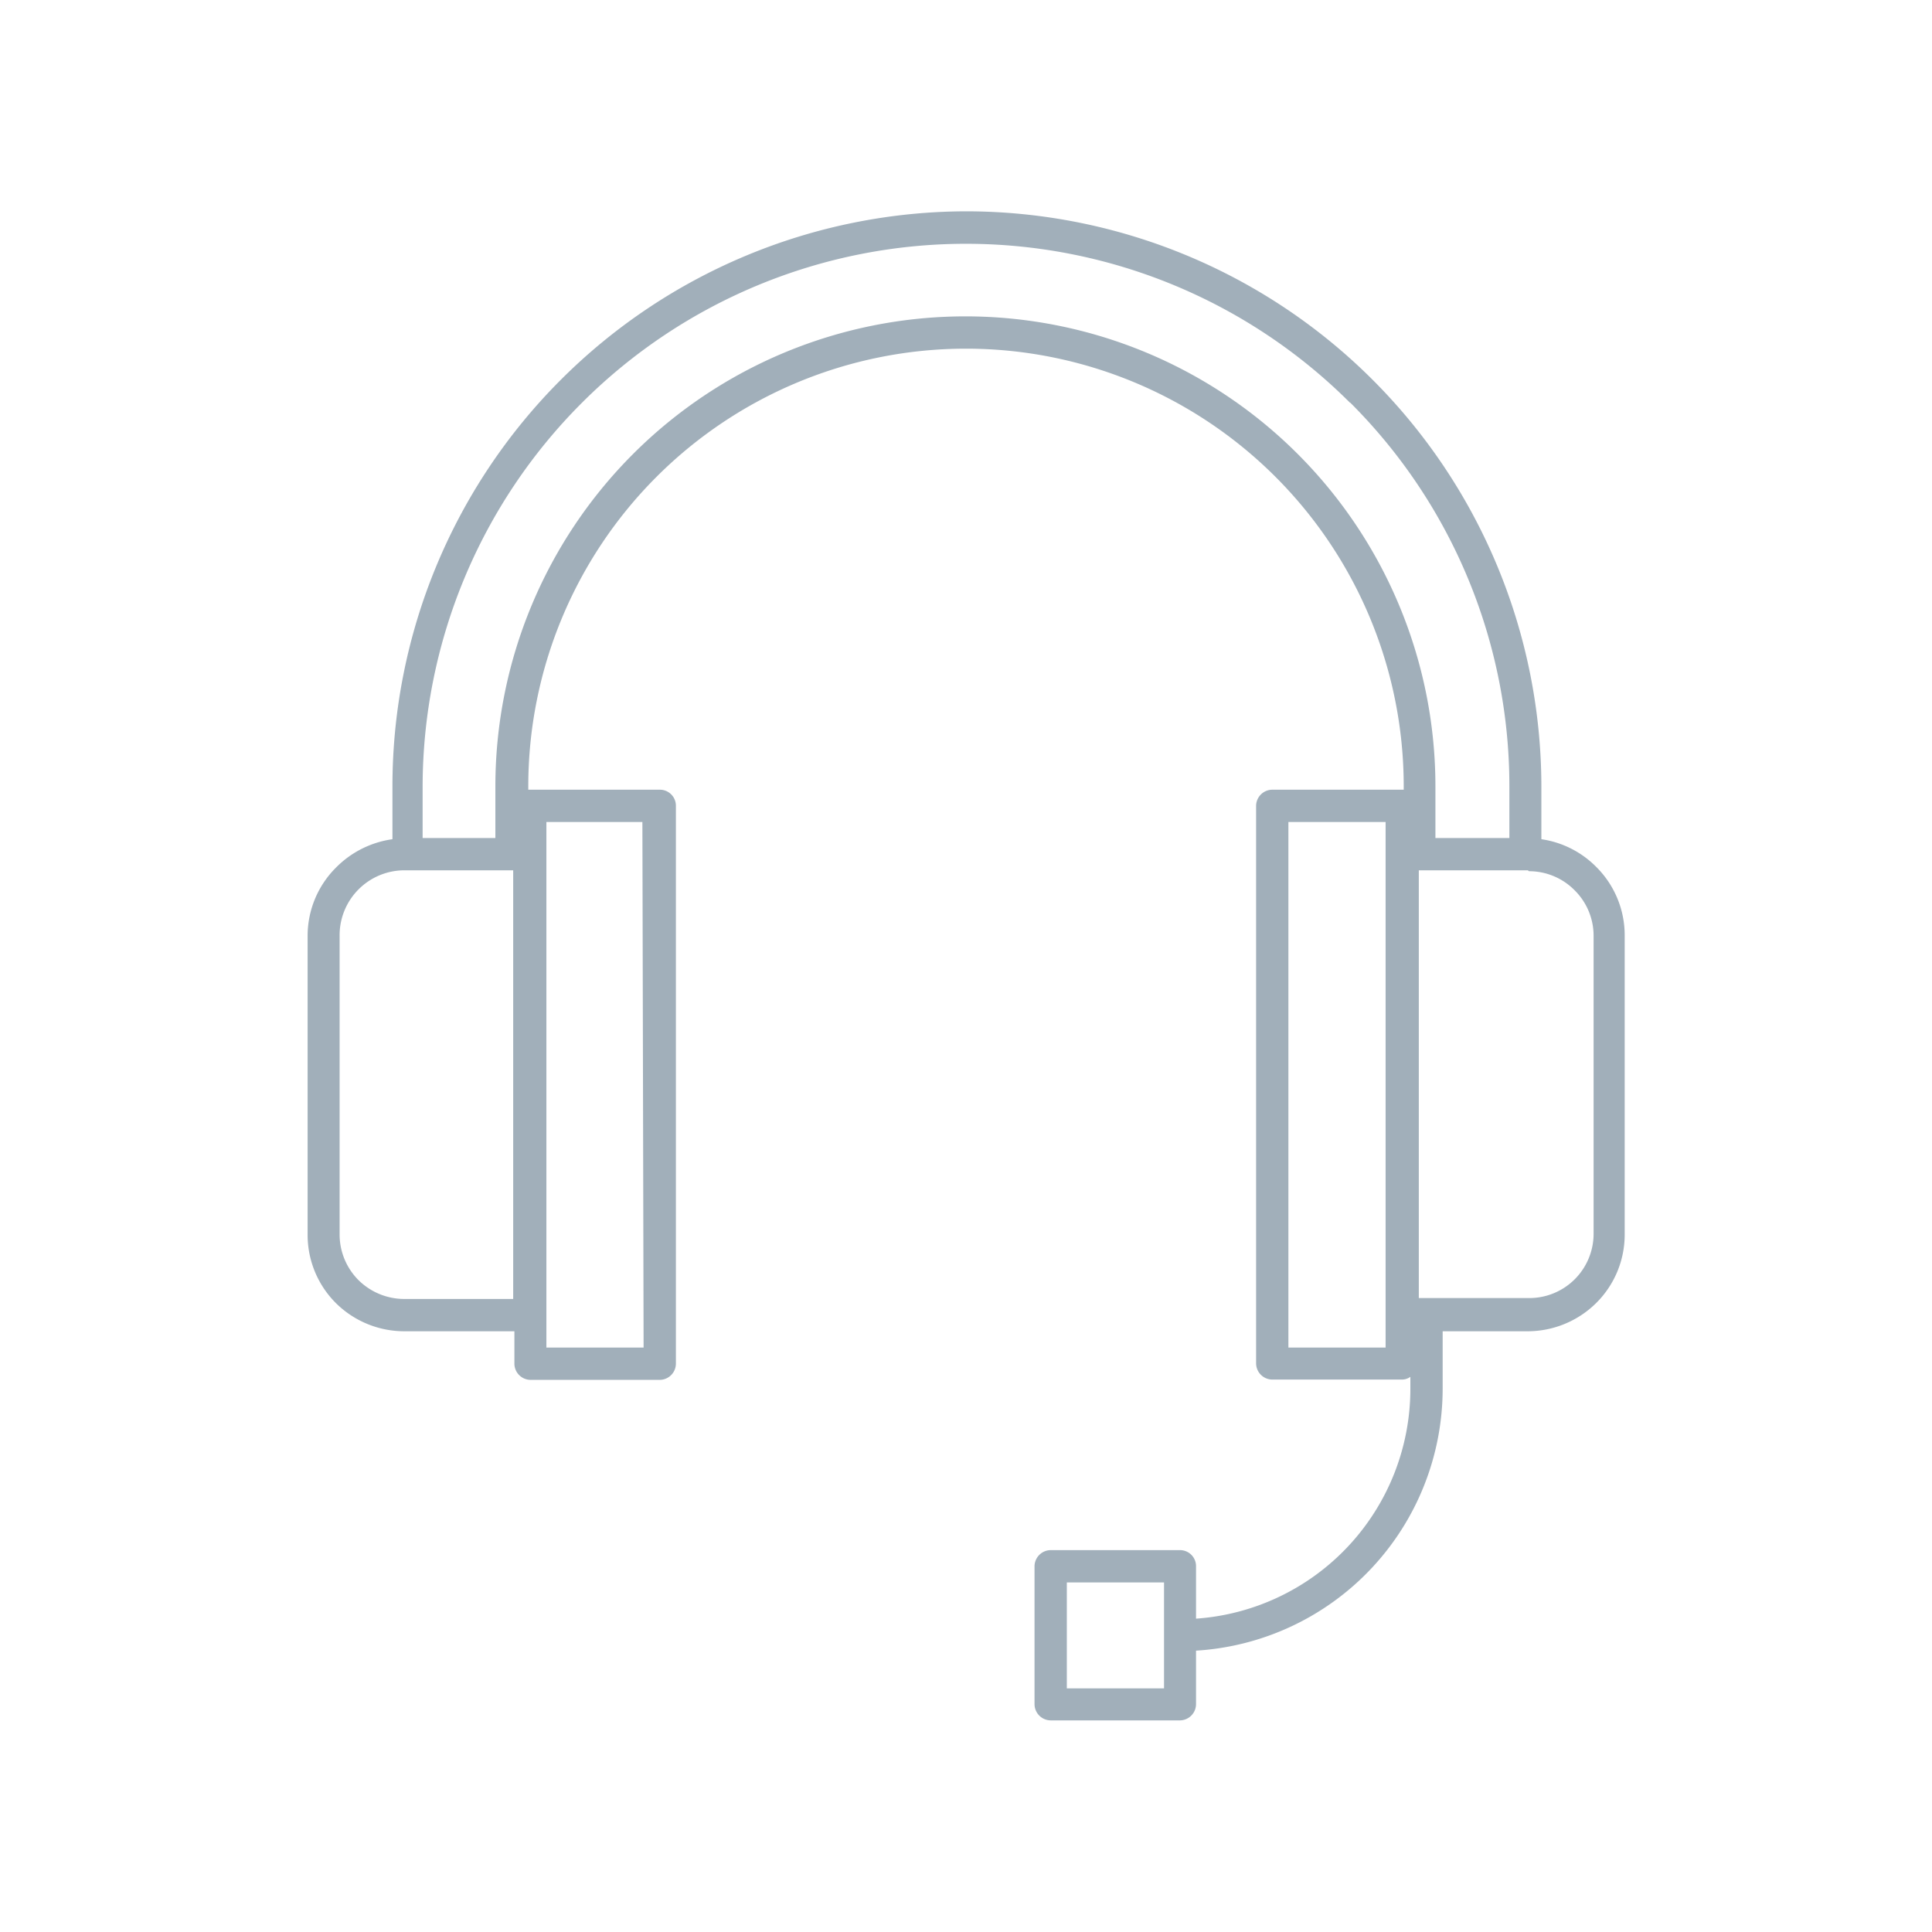 <svg id="Layer_1" data-name="Layer 1" xmlns="http://www.w3.org/2000/svg" viewBox="0 0 64 64" height="64px" width="64px"><title>UC-Santa-Barbara-icon-headset-mic</title><path d="M38.56,52.42H35.34v3.51h3.22V52.42ZM32,7A19.07,19.07,0,0,1,51.06,26.05V27.8a3.2,3.2,0,0,1,1.81.91h0A3.19,3.19,0,0,1,53.82,31V40.9a3.19,3.19,0,0,1-.94,2.26,3.23,3.23,0,0,1-2.27.94H47.79V46a8.7,8.7,0,0,1-8.17,8.68v1.77a.54.54,0,0,1-.53.54H34.81a.54.54,0,0,1-.54-.54V51.88a.54.54,0,0,1,.54-.53h4.28a.53.53,0,0,1,.53.53v1.74A7.63,7.63,0,0,0,46.72,46v-.39a.48.48,0,0,1-.29.09H42.15a.54.54,0,0,1-.54-.54V26.69a.54.54,0,0,1,.54-.53H46.5v-.11a14.5,14.5,0,0,0-29,0v.11h4.36a.53.53,0,0,1,.53.53V45.17a.54.54,0,0,1-.53.54H17.57a.54.54,0,0,1-.53-.54V44.1H13.39a3.22,3.22,0,0,1-2.26-.93h0a3.19,3.19,0,0,1-.94-2.26V31a3.19,3.19,0,0,1,.94-2.26A3.26,3.26,0,0,1,13,27.8V26.05A19.05,19.05,0,0,1,32,7Zm12.72,6.34A18,18,0,0,0,14,26.05v1.71h2.41V26.05a15.57,15.57,0,1,1,31.14,0v1.71H50V26.05a17.94,17.94,0,0,0-5.27-12.71Zm5.89,15.49H47V43h3.65a2.13,2.13,0,0,0,2.14-2.13V31a2.12,2.12,0,0,0-.63-1.51h0a2.12,2.12,0,0,0-1.51-.63Zm-4.71-1.6H42.68V44.64H45.9V27.23ZM17,28.83H13.39A2.15,2.15,0,0,0,11.25,31V40.9a2.14,2.14,0,0,0,.63,1.51h0a2.16,2.16,0,0,0,1.51.62H17V28.83Zm4.28-1.6H18.1V44.64h3.22Z" style="fill:#a1afba;fill-rule:evenodd"/></svg>